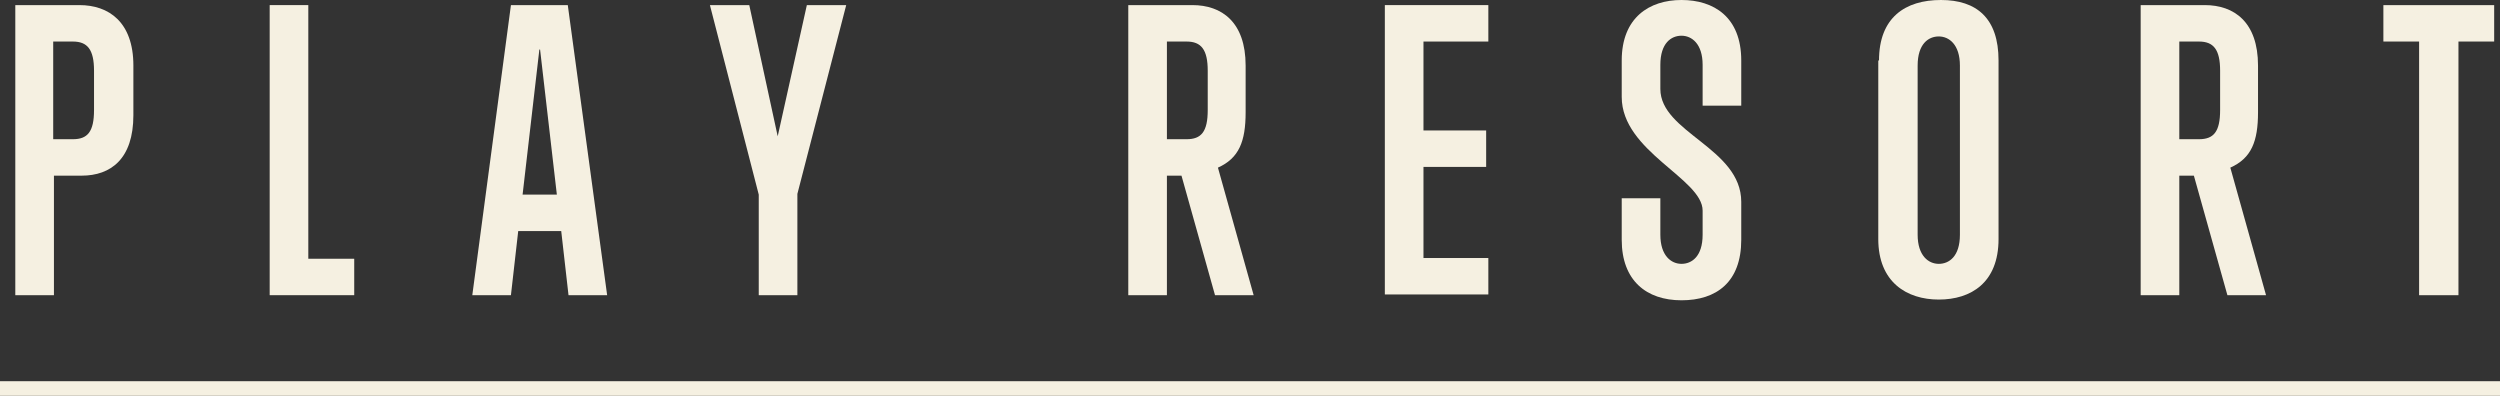 <?xml version="1.0" encoding="UTF-8"?>
<svg id="_レイヤー_1" data-name="レイヤー 1" xmlns="http://www.w3.org/2000/svg" version="1.1" viewBox="0 0 343 54.3">
  <rect x="0" y="0" width="343" height="54.3" fill="#333333" stroke="none"/>
  <defs>
    <style>
      .cls-1 {
        fill: #f5f0e1;
        stroke-width: 0px;
      }

      .cls-2 {
        isolation: isolate;
      }
    </style>
  </defs>
  <g id="_グループ_8080" data-name="グループ 8080">
    <rect class="cls-1" y="52.3" width="343" height="2"/>
    <g id="PLAY_RESORT" data-name="PLAY RESORT" class="cls-2">
      <g class="cls-2">
        <path class="cls-1" d="M2.1,40.5V.7h8.8c4,0,7.4,2.3,7.4,8.3v6.8c0,6-3.1,8.3-7.1,8.3h-3.8v16.4H2.1ZM12.9,9.7c0-2.9-.9-4-2.9-4h-2.7v13.4h2.7c2,0,2.9-1,2.9-4v-5.5Z"/>
        <path class="cls-1" d="M37,40.5V.7h5.3v34.8h6.3v5h-11.6Z"/>
        <path class="cls-1" d="M78,40.5l-1-8.8h-5.9l-1,8.8h-5.3L70.1.7h7.8l5.4,39.8h-5.3ZM74,6.8l-2.3,19.9h4.7l-2.3-19.9Z"/>
        <path class="cls-1" d="M104.1,40.5v-13.8L97.4.7h5.4l3.9,18L110.7.7h5.4l-6.7,25.9v13.9h-5.3Z"/>
        <path class="cls-1" d="M166.7,40.5l-4.6-16.4h-2v16.4h-5.3V.7h8.8c4,0,7.3,2.3,7.3,8.3v6.4c0,4-.9,6.3-3.8,7.6l4.9,17.5h-5.3ZM165.7,9.7c0-2.9-.9-4-2.9-4h-2.7v13.4h2.7c2,0,2.9-1,2.9-4v-5.5Z"/>
        <path class="cls-1" d="M190,40.5V.7h14.2v5h-8.9v12.2h8.6v5h-8.6v12.5h8.9v5h-14.2Z"/>
        <path class="cls-1" d="M238.9,32.9c0,5.8-3.4,8.3-8.2,8.3s-8.2-2.7-8.2-8.3v-5.7h5.3v5c0,2.9,1.5,4,2.9,4s2.9-1,2.9-4v-3.3c0-4.4-11.1-8.1-11.1-15.6v-5c0-5.9,3.8-8.3,8.2-8.3s8.2,2.3,8.2,8.3v6.2h-5.3v-5.6c0-2.9-1.5-4-2.9-4s-2.9,1-2.9,4v3.3c0,6,11.1,8.1,11.1,15.5v5Z"/>
        <path class="cls-1" d="M257.8,8.3c0-5.9,3.6-8.3,8.5-8.3s7.9,2.5,7.9,8.3v24.5c0,6-3.8,8.3-8.2,8.3s-8.3-2.4-8.3-8.3V8.3ZM268.9,9c0-2.9-1.5-4-2.9-4s-2.9,1-2.9,4v23.2c0,2.9,1.5,4,2.9,4s2.9-1,2.9-4V9Z"/>
        <path class="cls-1" d="M305.6,40.5l-4.6-16.4h-2v16.4h-5.3V.7h8.8c4,0,7.3,2.3,7.3,8.3v6.4c0,4-.9,6.3-3.8,7.6l4.9,17.5h-5.3ZM304.6,9.7c0-2.9-.9-4-2.9-4h-2.7v13.4h2.7c2,0,2.9-1,2.9-4v-5.5Z"/>
        <path class="cls-1" d="M331.9,40.5V5.7h-4.9V.7h15.2v5h-4.9v34.8h-5.3Z"/>
      </g>
    </g>
  </g>
</svg>